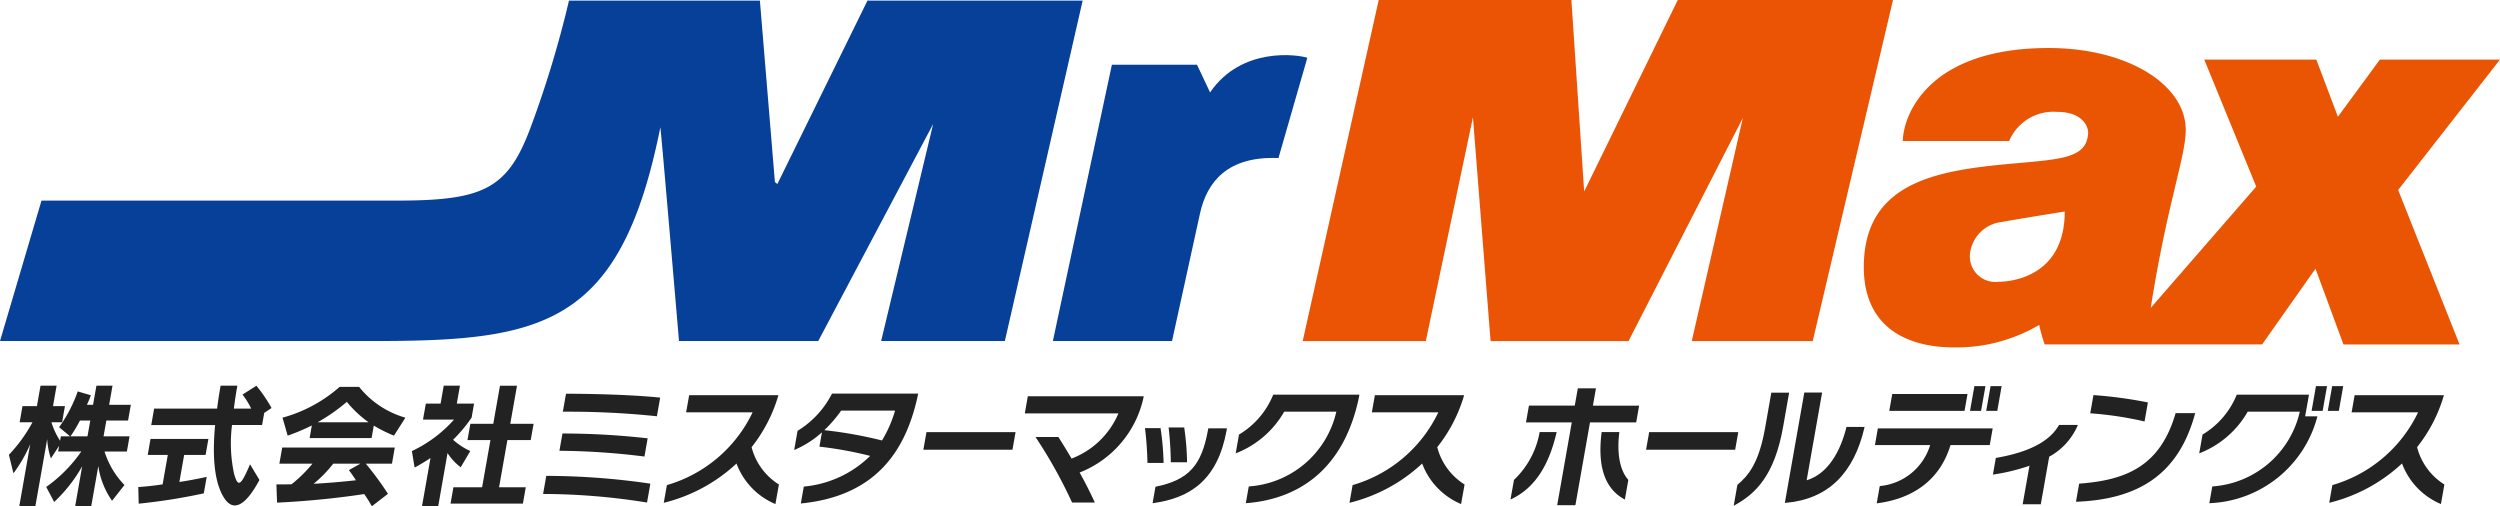<svg xmlns="http://www.w3.org/2000/svg" xmlns:xlink="http://www.w3.org/1999/xlink" width="214.392" height="43.417" viewBox="0 0 214.392 43.417">
  <defs>
    <clipPath id="clip-path">
      <rect id="長方形_1122" data-name="長方形 1122" width="214.392" height="43.417" fill="#ea5404"/>
    </clipPath>
    <clipPath id="clip-path-2">
      <rect id="長方形_1123" data-name="長方形 1123" width="214.392" height="43.417" fill="none"/>
    </clipPath>
  </defs>
  <g id="グループ_3078" data-name="グループ 3078" transform="translate(0 0)">
    <g id="グループ_3067" data-name="グループ 3067" transform="translate(0 0)">
      <g id="グループ_3066" data-name="グループ 3066" clip-path="url(#clip-path)">
        <path id="パス_30505" data-name="パス 30505" d="M148.378,23.568a2.191,2.191,0,0,1-2.477-2.295,3.078,3.078,0,0,1,2.711-2.826c1.568-.289,5.436-.9,5.423-.9,0,5.737-4.849,6.022-5.657,6.022M191.361,4.517h-10.3l-3.6,4.9-1.85-4.9H166l4.457,10.891-9.045,10.4c1.356-8.707,3-12.983,3-15.248,0-3.912-5.006-7.036-11.757-7.036-10.321,0-12.458,5.731-12.509,7.973h9.121A4.13,4.13,0,0,1,153.384,9c2.214,0,2.687,1.3,2.658,1.824-.13,2.189-2.345,2.234-6.7,2.631-6.255.575-12.538,1.566-12.538,8.863,0,4.965,3.44,6.882,7.77,6.882a14.031,14.031,0,0,0,7.271-1.929,14.587,14.587,0,0,0,.47,1.668h18.649l4.575-6.49,2.4,6.5h9.957L182.629,15.7Z" transform="translate(23.03 0.594)" fill="#ea5504"/>
      </g>
    </g>
    <path id="パス_30506" data-name="パス 30506" d="M127.784,0l-8.028,16.421L118.661,0H102.136L95.62,29.246h10.556l4.041-19.185,1.513,19.185h11.833l9.8-19.133-4.379,19.133h10.374L146.241,0Z" transform="translate(16.097)" fill="#ea5404"/>
    <g id="グループ_3069" data-name="グループ 3069" transform="translate(0 0)">
      <g id="グループ_3068" data-name="グループ 3068" clip-path="url(#clip-path-2)">
        <path id="パス_30507" data-name="パス 30507" d="M77.282,28.564H87.5l2.4-10.947c.6-2.712,2.373-4.927,6.727-4.743l2.476-8.6c-.782-.264-5.631-.99-8.341,2.97l-1.12-2.372h-7.3Z" transform="translate(13.01 0.681)" fill="#064099"/>
        <path id="パス_30508" data-name="パス 30508" d="M56.629,10.913c.039-.026,1.6,18.324,1.6,18.324H70.169l9.854-18.609L75.564,29.237H86.173L92.845.044H74.392l-7.73,15.731-.208-.169L65.166.044H48.795a90.943,90.943,0,0,1-3.259,10.791c-1.982,5.372-4.04,6.36-11.52,6.36H3.558L0,29.237H32.112c14.468,0,21.113-1.305,24.517-18.324" transform="translate(0 0.008)" fill="#064099"/>
        <path id="パス_30509" data-name="パス 30509" d="M7.632,31.3H6.746a11.723,11.723,0,0,1-.814,1.355h1.46ZM9.5,38.179A6.891,6.891,0,0,1,8.321,35.2L7.713,38.65H6.335l.6-3.424a12.76,12.76,0,0,1-2.4,3.056l-.68-1.288A12.347,12.347,0,0,0,6.864,33.95H4.877l.084-.483-.707,1.08a6.342,6.342,0,0,1-.318-1.654L2.922,38.65H1.542l.938-5.322a12.1,12.1,0,0,1-1.438,2.494L.653,34.237a13,13,0,0,0,2.022-2.792h-1.1l.242-1.38H3.056l.31-1.757H4.745l-.31,1.757H5.458l-.243,1.38H4.3a6.152,6.152,0,0,0,.743,1.585l.065-.379H5.9l-.943-.782a12.072,12.072,0,0,0,1.6-3.069l1.125.334c-.111.3-.213.551-.341.816h.529l.29-1.643h1.38l-.291,1.643h1.862L10.871,31.3H9.01l-.24,1.355H11l-.228,1.3H8.854a7.237,7.237,0,0,0,1.71,2.873Z" transform="translate(0.11 4.766)" fill="#222"/>
        <path id="パス_30510" data-name="パス 30510" d="M18.434,38.581c-.425,0-.789-.345-1.1-.953-.692-1.356-.831-3.436-.595-5.941H11.261l.249-1.414h5.4c.086-.689.168-1.219.3-1.964h1.436c-.138.78-.21,1.263-.3,1.964h1.484a6.066,6.066,0,0,0-.744-1.2l1.192-.758a12.493,12.493,0,0,1,1.3,1.908l-.626.414-.185,1.046H18.189a12.477,12.477,0,0,0,.173,4.172c.141.5.264.78.426.78.206,0,.476-.483.945-1.585l.808,1.345c-.821,1.528-1.522,2.182-2.109,2.182m-8.247-.15-.036-1.424c.7-.046,1.379-.126,2.087-.23l.445-2.527H10.958l.241-1.368h4.964l-.241,1.368H14.084l-.41,2.32c1.229-.183,2.343-.437,2.343-.437l-.249,1.414a50.311,50.311,0,0,1-5.581.884" transform="translate(1.709 4.766)" fill="#222"/>
        <path id="パス_30511" data-name="パス 30511" d="M25.163,34.982a10.662,10.662,0,0,1-1.682,1.724c1.227-.058,2.723-.2,3.627-.3-.179-.286-.382-.575-.605-.873l.993-.551Zm1.165-5.3a15.817,15.817,0,0,1-2.5,1.748H28.19a9.728,9.728,0,0,1-1.862-1.748m2.143,8.953a9.87,9.87,0,0,0-.654-1.046,73.882,73.882,0,0,1-7.472.735l-.057-1.563c.471,0,.873,0,1.3-.012a12.111,12.111,0,0,0,1.795-1.769H20.543l.243-1.379h9.653L30.2,34.982H27.955a26.538,26.538,0,0,1,1.9,2.586Zm1.9-6.057a11.836,11.836,0,0,1-1.731-.861l-.189,1.068H23.137l.189-1.08a17.109,17.109,0,0,1-2.073.873l-.44-1.54a12.331,12.331,0,0,0,4.9-2.643H27.38a7.827,7.827,0,0,0,3.97,2.643Z" transform="translate(3.415 4.781)" fill="#222"/>
        <path id="パス_30512" data-name="パス 30512" d="M33.548,38.42l.248-1.4h2.459l.714-4.045H35l.248-1.4h1.965l.576-3.264h1.459l-.577,3.264h2l-.248,1.4h-2l-.713,4.045H40l-.247,1.4Zm.872-3.115a4.71,4.71,0,0,1-1.13-1.216l-.8,4.561H31.1l.729-4.137c-.417.276-.867.553-1.363.816l-.233-1.413a11.188,11.188,0,0,0,3.614-2.7H31.187l.242-1.368h1.265l.27-1.539h1.392l-.272,1.539h1.481l-.21,1.2a12.952,12.952,0,0,1-1.587,1.9,5.787,5.787,0,0,0,1.473.965Z" transform="translate(5.089 4.766)" fill="#222"/>
        <path id="パス_30513" data-name="パス 30513" d="M41.263,33.793l.261-1.483a65.586,65.586,0,0,1,7.306.415l-.276,1.562a60.947,60.947,0,0,0-7.29-.494m.661-3.355h-.368l.272-1.54c2.628.012,5.624.092,8.077.334l-.283,1.6a72.552,72.552,0,0,0-7.7-.391m-2.061,7.056.273-1.552a61.7,61.7,0,0,1,8.926.667l-.285,1.619a56.45,56.45,0,0,0-8.914-.735" transform="translate(6.711 4.865)" fill="#222"/>
        <path id="パス_30514" data-name="パス 30514" d="M54.957,34.867a14.039,14.039,0,0,1-6.237,3.367l.268-1.518a11.764,11.764,0,0,0,7.351-6.239h-5.7l.259-1.471h7.654a12.911,12.911,0,0,1-2.3,4.458,5.339,5.339,0,0,0,2.343,3.2l-.3,1.678a6.061,6.061,0,0,1-3.339-3.481" transform="translate(8.202 4.884)" fill="#222"/>
        <path id="パス_30515" data-name="パス 30515" d="M62.324,30.348a11.467,11.467,0,0,1-1.445,1.678,36.426,36.426,0,0,1,4.946.884,10.646,10.646,0,0,0,1.119-2.562Zm-3.461,7.963.255-1.448a9.3,9.3,0,0,0,5.692-2.631,32.43,32.43,0,0,0-4.352-.793l.216-1.229a8.36,8.36,0,0,1-2.382,1.517l.291-1.644a7.98,7.98,0,0,0,2.954-3.194h7.387l-.026.15c-1.033,4.815-3.652,8.652-10.035,9.273" transform="translate(9.813 4.864)" fill="#222"/>
      </g>
    </g>
    <path id="パス_30516" data-name="パス 30516" d="M67.775,33.226l.265-1.506h7.641l-.265,1.506Z" transform="translate(11.41 5.34)" fill="#222"/>
    <g id="グループ_3071" data-name="グループ 3071" transform="translate(0 0)">
      <g id="グループ_3070" data-name="グループ 3070" clip-path="url(#clip-path-2)">
        <path id="パス_30517" data-name="パス 30517" d="M79.922,35.624c.507.908.965,1.827,1.305,2.574H79.274a41.043,41.043,0,0,0-3.136-5.62H78.1c.341.541.735,1.173,1.132,1.851a7.1,7.1,0,0,0,4.016-3.873H75.221l.258-1.471h9.94l-.02.116a8.94,8.94,0,0,1-5.477,6.424" transform="translate(12.663 4.897)" fill="#222"/>
        <path id="パス_30518" data-name="パス 30518" d="M84.254,34.41a29.1,29.1,0,0,0-.211-2.984h1.335a23.544,23.544,0,0,1,.261,2.984Z" transform="translate(14.148 5.291)" fill="#222"/>
        <path id="パス_30519" data-name="パス 30519" d="M84.6,37.859l.248-1.41c2.917-.59,3.962-1.9,4.5-4.85l.029-.161h1.6l-.03.179c-.773,4.234-3.087,5.806-6.343,6.242" transform="translate(14.242 5.293)" fill="#222"/>
        <path id="パス_30520" data-name="パス 30520" d="M85.964,34.361a28.859,28.859,0,0,0-.187-2.984h1.337a22.431,22.431,0,0,1,.244,2.984Z" transform="translate(14.44 5.283)" fill="#222"/>
        <path id="パス_30521" data-name="パス 30521" d="M91.568,38.275l.254-1.437a8.267,8.267,0,0,0,7.509-6.412H94.86A8.154,8.154,0,0,1,90.7,34l.283-1.609a7.08,7.08,0,0,0,2.937-3.424h7.389l-.043.241c-1.186,5.689-4.679,8.688-9.7,9.068" transform="translate(15.269 4.877)" fill="#222"/>
        <path id="パス_30522" data-name="パス 30522" d="M105.286,34.867a14.026,14.026,0,0,1-6.234,3.367l.268-1.518a11.768,11.768,0,0,0,7.35-6.239h-5.7l.261-1.471h7.653a12.894,12.894,0,0,1-2.305,4.458,5.34,5.34,0,0,0,2.344,3.2l-.3,1.678a6.063,6.063,0,0,1-3.34-3.481" transform="translate(16.675 4.884)" fill="#222"/>
        <path id="パス_30523" data-name="パス 30523" d="M118.691,32.252h1.515c-.225,1.8.03,3.285.772,4.1l-.3,1.689c-1.9-1.011-2.326-3.16-1.989-5.79m-1-.828-1.252,7.1h-1.562l1.252-7.1H112.2l.254-1.436h3.929l.262-1.483H118.2l-.261,1.483h3.965l-.254,1.436Zm-6.818,6.608.3-1.679a7.4,7.4,0,0,0,2.2-4.1h1.458c-.6,2.63-1.75,4.78-3.949,5.78" transform="translate(18.664 4.799)" fill="#222"/>
      </g>
    </g>
    <path id="パス_30524" data-name="パス 30524" d="M120.822,33.226l.265-1.506h7.641l-.266,1.506Z" transform="translate(20.34 5.34)" fill="#222"/>
    <g id="グループ_3073" data-name="グループ 3073" transform="translate(0 0)">
      <g id="グループ_3072" data-name="グループ 3072" clip-path="url(#clip-path-2)">
        <path id="パス_30525" data-name="パス 30525" d="M131.639,38.278l1.67-9.467h1.527l-1.326,7.525c1.785-.54,2.882-2.4,3.415-4.573h1.553c-.9,3.941-3.109,6.217-6.838,6.515m-4.386.242.315-1.792c.918-.771,1.839-1.827,2.376-4.872l.535-3.034h1.528l-.512,2.907c-.738,4.184-2.34,5.768-4.243,6.792" transform="translate(21.423 4.851)" fill="#222"/>
        <path id="パス_30526" data-name="パス 30526" d="M151.107,33.911l-.721,4.081h-1.554l.582-3.3a17.365,17.365,0,0,1-3.135.759l.252-1.43c3.288-.562,4.759-1.66,5.421-2.831h1.616a5.549,5.549,0,0,1-2.462,2.725" transform="translate(24.626 5.25)" fill="#222"/>
        <path id="パス_30527" data-name="パス 30527" d="M152.377,38.144l.273-1.55c4.053-.3,6.955-1.506,8.272-6.045H162.6c-1.441,5.366-4.992,7.4-10.223,7.6M153.6,30.56,153.876,29a36.757,36.757,0,0,1,4.669.631l-.287,1.631a29.965,29.965,0,0,0-4.657-.7" transform="translate(25.652 4.882)" fill="#222"/>
        <path id="パス_30528" data-name="パス 30528" d="M177.2,34.867a14.042,14.042,0,0,1-6.235,3.367l.268-1.518a11.767,11.767,0,0,0,7.351-6.239h-5.7l.259-1.471H180.8a12.909,12.909,0,0,1-2.3,4.458,5.332,5.332,0,0,0,2.34,3.2l-.294,1.678a6.065,6.065,0,0,1-3.339-3.481" transform="translate(28.782 4.884)" fill="#222"/>
      </g>
    </g>
    <path id="パス_30529" data-name="パス 30529" d="M138.929,28.918l-.257,1.448h6.456l.255-1.448Z" transform="translate(23.345 4.868)" fill="#222"/>
    <g id="グループ_3075" data-name="グループ 3075" transform="translate(0 0)">
      <g id="グループ_3074" data-name="グループ 3074" clip-path="url(#clip-path-2)">
        <path id="パス_30530" data-name="パス 30530" d="M137.621,32.871h4.734a4.973,4.973,0,0,1-4.321,3.517l-.262,1.483c2.868-.358,5.364-1.805,6.33-5h3.366l.25-1.425h-9.847Z" transform="translate(23.168 5.294)" fill="#222"/>
      </g>
    </g>
    <path id="パス_30531" data-name="パス 30531" d="M145.547,30.463H144.6l.375-2.121h.948Z" transform="translate(24.343 4.771)" fill="#222"/>
    <path id="パス_30532" data-name="パス 30532" d="M146.737,30.463h-.948l.374-2.121h.948Z" transform="translate(24.543 4.771)" fill="#222"/>
    <g id="グループ_3077" data-name="グループ 3077" transform="translate(0 0)">
      <g id="グループ_3076" data-name="グループ 3076" clip-path="url(#clip-path-2)">
        <path id="パス_30533" data-name="パス 30533" d="M170.836,28.967h-6.193a7.078,7.078,0,0,1-2.936,3.424L161.423,34a8.161,8.161,0,0,0,4.159-3.574h4.468a8.263,8.263,0,0,1-7.507,6.412l-.254,1.437a9.955,9.955,0,0,0,9.269-7.448h-1.05Z" transform="translate(27.175 4.877)" fill="#222"/>
      </g>
    </g>
    <path id="パス_30534" data-name="パス 30534" d="M170.62,30.463h-.948l.373-2.121h.95Z" transform="translate(28.564 4.771)" fill="#222"/>
    <path id="パス_30535" data-name="パス 30535" d="M171.809,30.463h-.949l.375-2.121h.948Z" transform="translate(28.764 4.771)" fill="#222"/>
  </g>
</svg>
